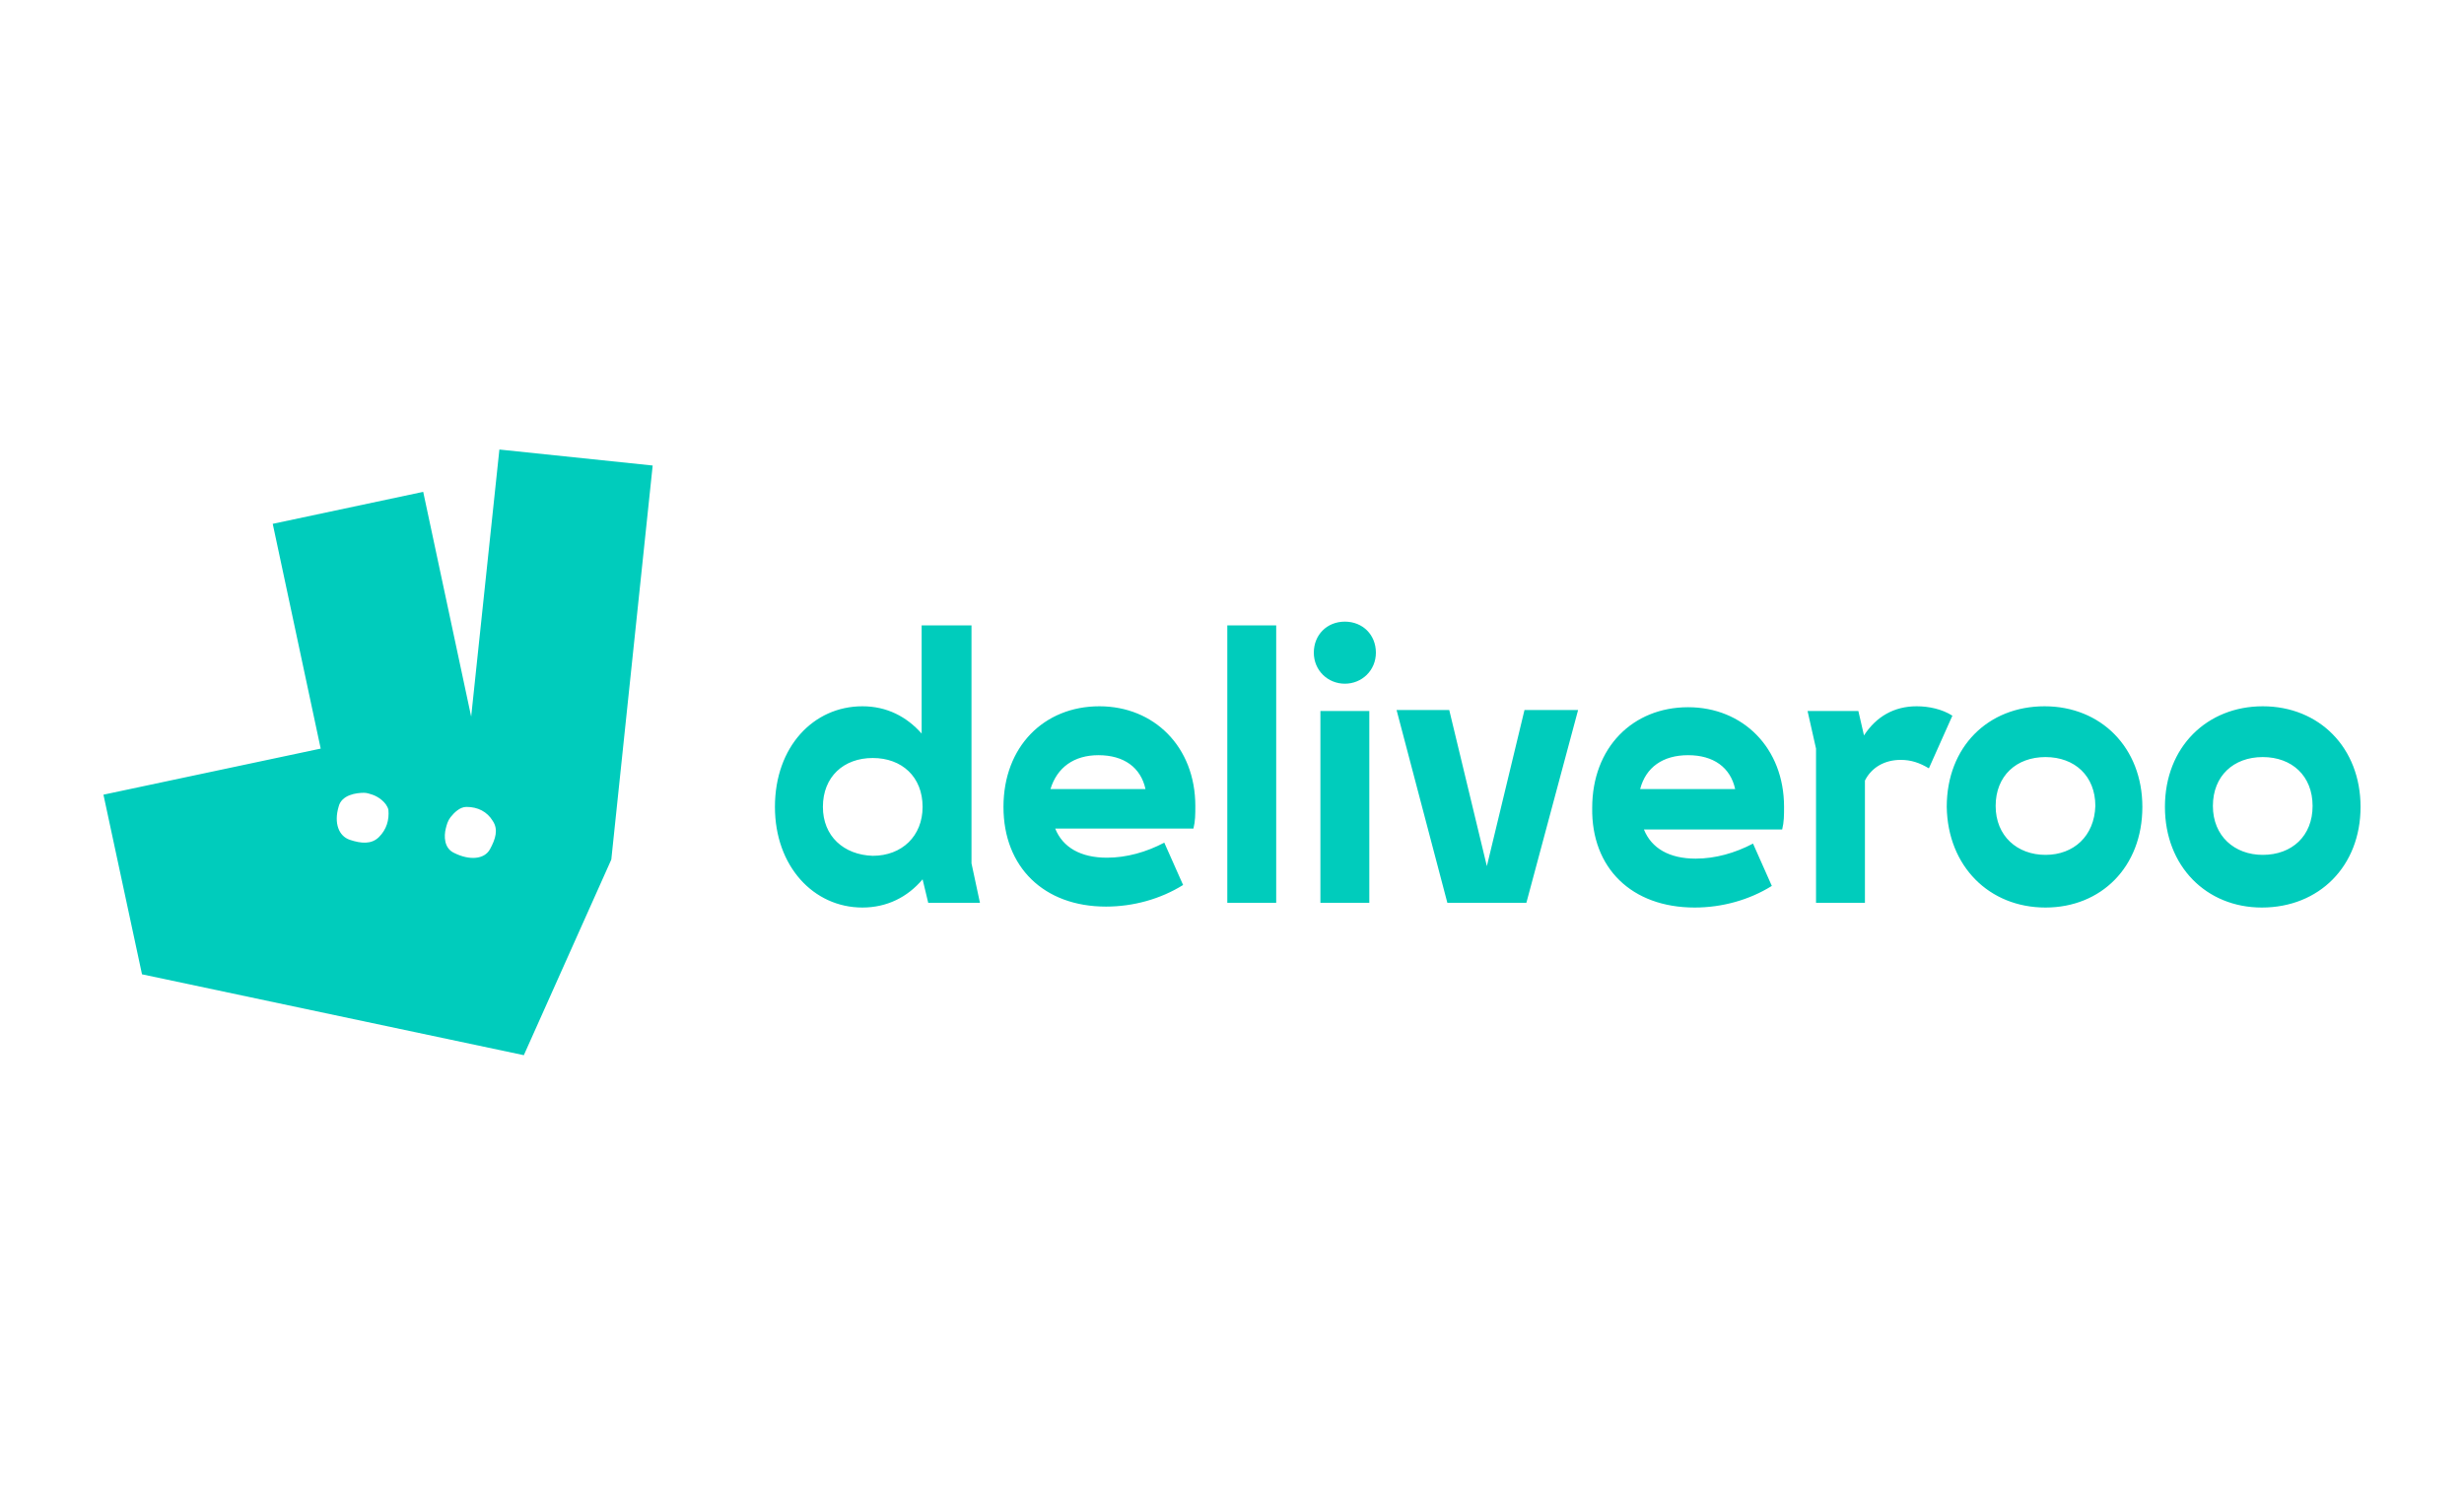 <?xml version="1.0" encoding="utf-8"?>
<!-- Generator: Adobe Illustrator 25.4.1, SVG Export Plug-In . SVG Version: 6.00 Build 0)  -->
<svg version="1.1" id="Layer_1" xmlns="http://www.w3.org/2000/svg" xmlns:xlink="http://www.w3.org/1999/xlink" x="0px" y="0px"
	 viewBox="0 0 262 160" style="enable-background:new 0 0 262 160;" xml:space="preserve">
<style type="text/css">
	.st0{fill:#00CCBC;}
</style>
<path class="st0" d="M98.7,96h5.5l-0.9-4.2V66.5H98V78c-1.6-1.8-3.7-2.9-6.3-2.9c-5.2,0-9.3,4.3-9.3,10.7c0,6.3,4.1,10.7,9.3,10.7
	c2.6,0,4.8-1.1,6.4-3L98.7,96L98.7,96z M202.1,80.8c1.1,0,2,0.3,3,0.9l2.5-5.6c-1.1-0.7-2.5-1-3.8-1c-2.4,0-4.3,1.1-5.6,3.1
	l-0.6-2.6h-5.4l0.9,4V96h5.2V83C199,81.6,200.4,80.8,202.1,80.8L202.1,80.8L202.1,80.8z M217.5,90.9c-3,0-5.3-2-5.3-5.2
	c0-3.2,2.2-5.2,5.3-5.2c3.1,0,5.3,2,5.3,5.2C222.7,88.9,220.5,90.9,217.5,90.9L217.5,90.9z M87.5,85.8c0-3.2,2.2-5.2,5.3-5.2
	c3.1,0,5.3,2,5.3,5.2c0,3.1-2.2,5.2-5.3,5.2C89.7,90.9,87.5,88.9,87.5,85.8z M240.6,90.9c-3,0-5.3-2-5.3-5.2c0-3.2,2.2-5.2,5.3-5.2
	c3.1,0,5.3,2,5.3,5.2C245.9,88.9,243.7,90.9,240.6,90.9z M116.8,80.3c2.7,0,4.5,1.3,5,3.6h-10.1C112.4,81.6,114.2,80.3,116.8,80.3
	L116.8,80.3z M179.5,80.3c2.7,0,4.5,1.3,5,3.6h-10.1C175,81.6,176.8,80.3,179.5,80.3L179.5,80.3z M153.9,96h8.4l5.5-20.5h-5.7
	l-4,16.6l-4-16.6h-5.6L153.9,96L153.9,96z M140.4,96h5.2V75.6h-5.2V96z M117.6,96.4c2.9,0,5.8-0.8,8.2-2.3l-2-4.5
	c-1.9,1-4,1.6-6.1,1.6c-2.8,0-4.7-1.1-5.5-3.1h14.7c0.2-0.8,0.2-1.5,0.2-2.4c0-6.3-4.4-10.6-10.2-10.6c-5.9,0-10.2,4.3-10.2,10.7
	C106.7,92.2,111,96.4,117.6,96.4L117.6,96.4z M251,85.8c0-6.3-4.4-10.7-10.4-10.7c-5.9,0-10.4,4.3-10.4,10.7
	c0,6.3,4.4,10.7,10.3,10.7C246.6,96.5,251,92.1,251,85.8L251,85.8z M180.2,96.5c2.9,0,5.8-0.8,8.2-2.3l-2-4.5c-1.9,1-4,1.6-6.1,1.6
	c-2.8,0-4.7-1.1-5.5-3.1h14.7c0.2-0.8,0.2-1.5,0.2-2.4c0-6.3-4.4-10.6-10.2-10.6c-5.9,0-10.2,4.3-10.2,10.7
	C169.2,92.3,173.5,96.5,180.2,96.5L180.2,96.5L180.2,96.5z M217.5,96.5c5.9,0,10.3-4.3,10.3-10.7c0-6.3-4.4-10.7-10.4-10.7
	s-10.4,4.3-10.4,10.7C207.1,92.1,211.5,96.5,217.5,96.5L217.5,96.5z M130.5,96h5.2V66.5h-5.2L130.5,96L130.5,96z M143,72.7
	c1.8,0,3.3-1.4,3.3-3.3s-1.4-3.3-3.3-3.3c-1.9,0-3.3,1.4-3.3,3.3S141.2,72.7,143,72.7L143,72.7z M53.1,47.8l-3,28.4L45,52.3l-16,3.4
	l5.1,23.9L11,84.5l4.1,19.1l40.6,8.6L65,91.4l4.4-41.9L53.1,47.8L53.1,47.8L53.1,47.8z M40.3,89c-0.8,0.8-1.9,0.7-3.1,0.3
	c-1.2-0.4-1.7-1.8-1.2-3.5c0.3-1.3,1.9-1.5,2.7-1.5c0.3,0,0.6,0.1,0.9,0.2c0.6,0.2,1.5,0.8,1.7,1.6C41.4,87.2,41.1,88.2,40.3,89
	L40.3,89L40.3,89L40.3,89z M52.1,90.3c-0.6,1.1-2.2,1.2-3.8,0.4c-1.1-0.5-1.1-1.8-0.9-2.6c0.1-0.4,0.2-0.8,0.5-1.2
	c0.4-0.5,1-1.1,1.7-1.1c1.2,0,2.2,0.5,2.8,1.5C53,88.2,52.7,89.2,52.1,90.3L52.1,90.3z"/>
</svg>
